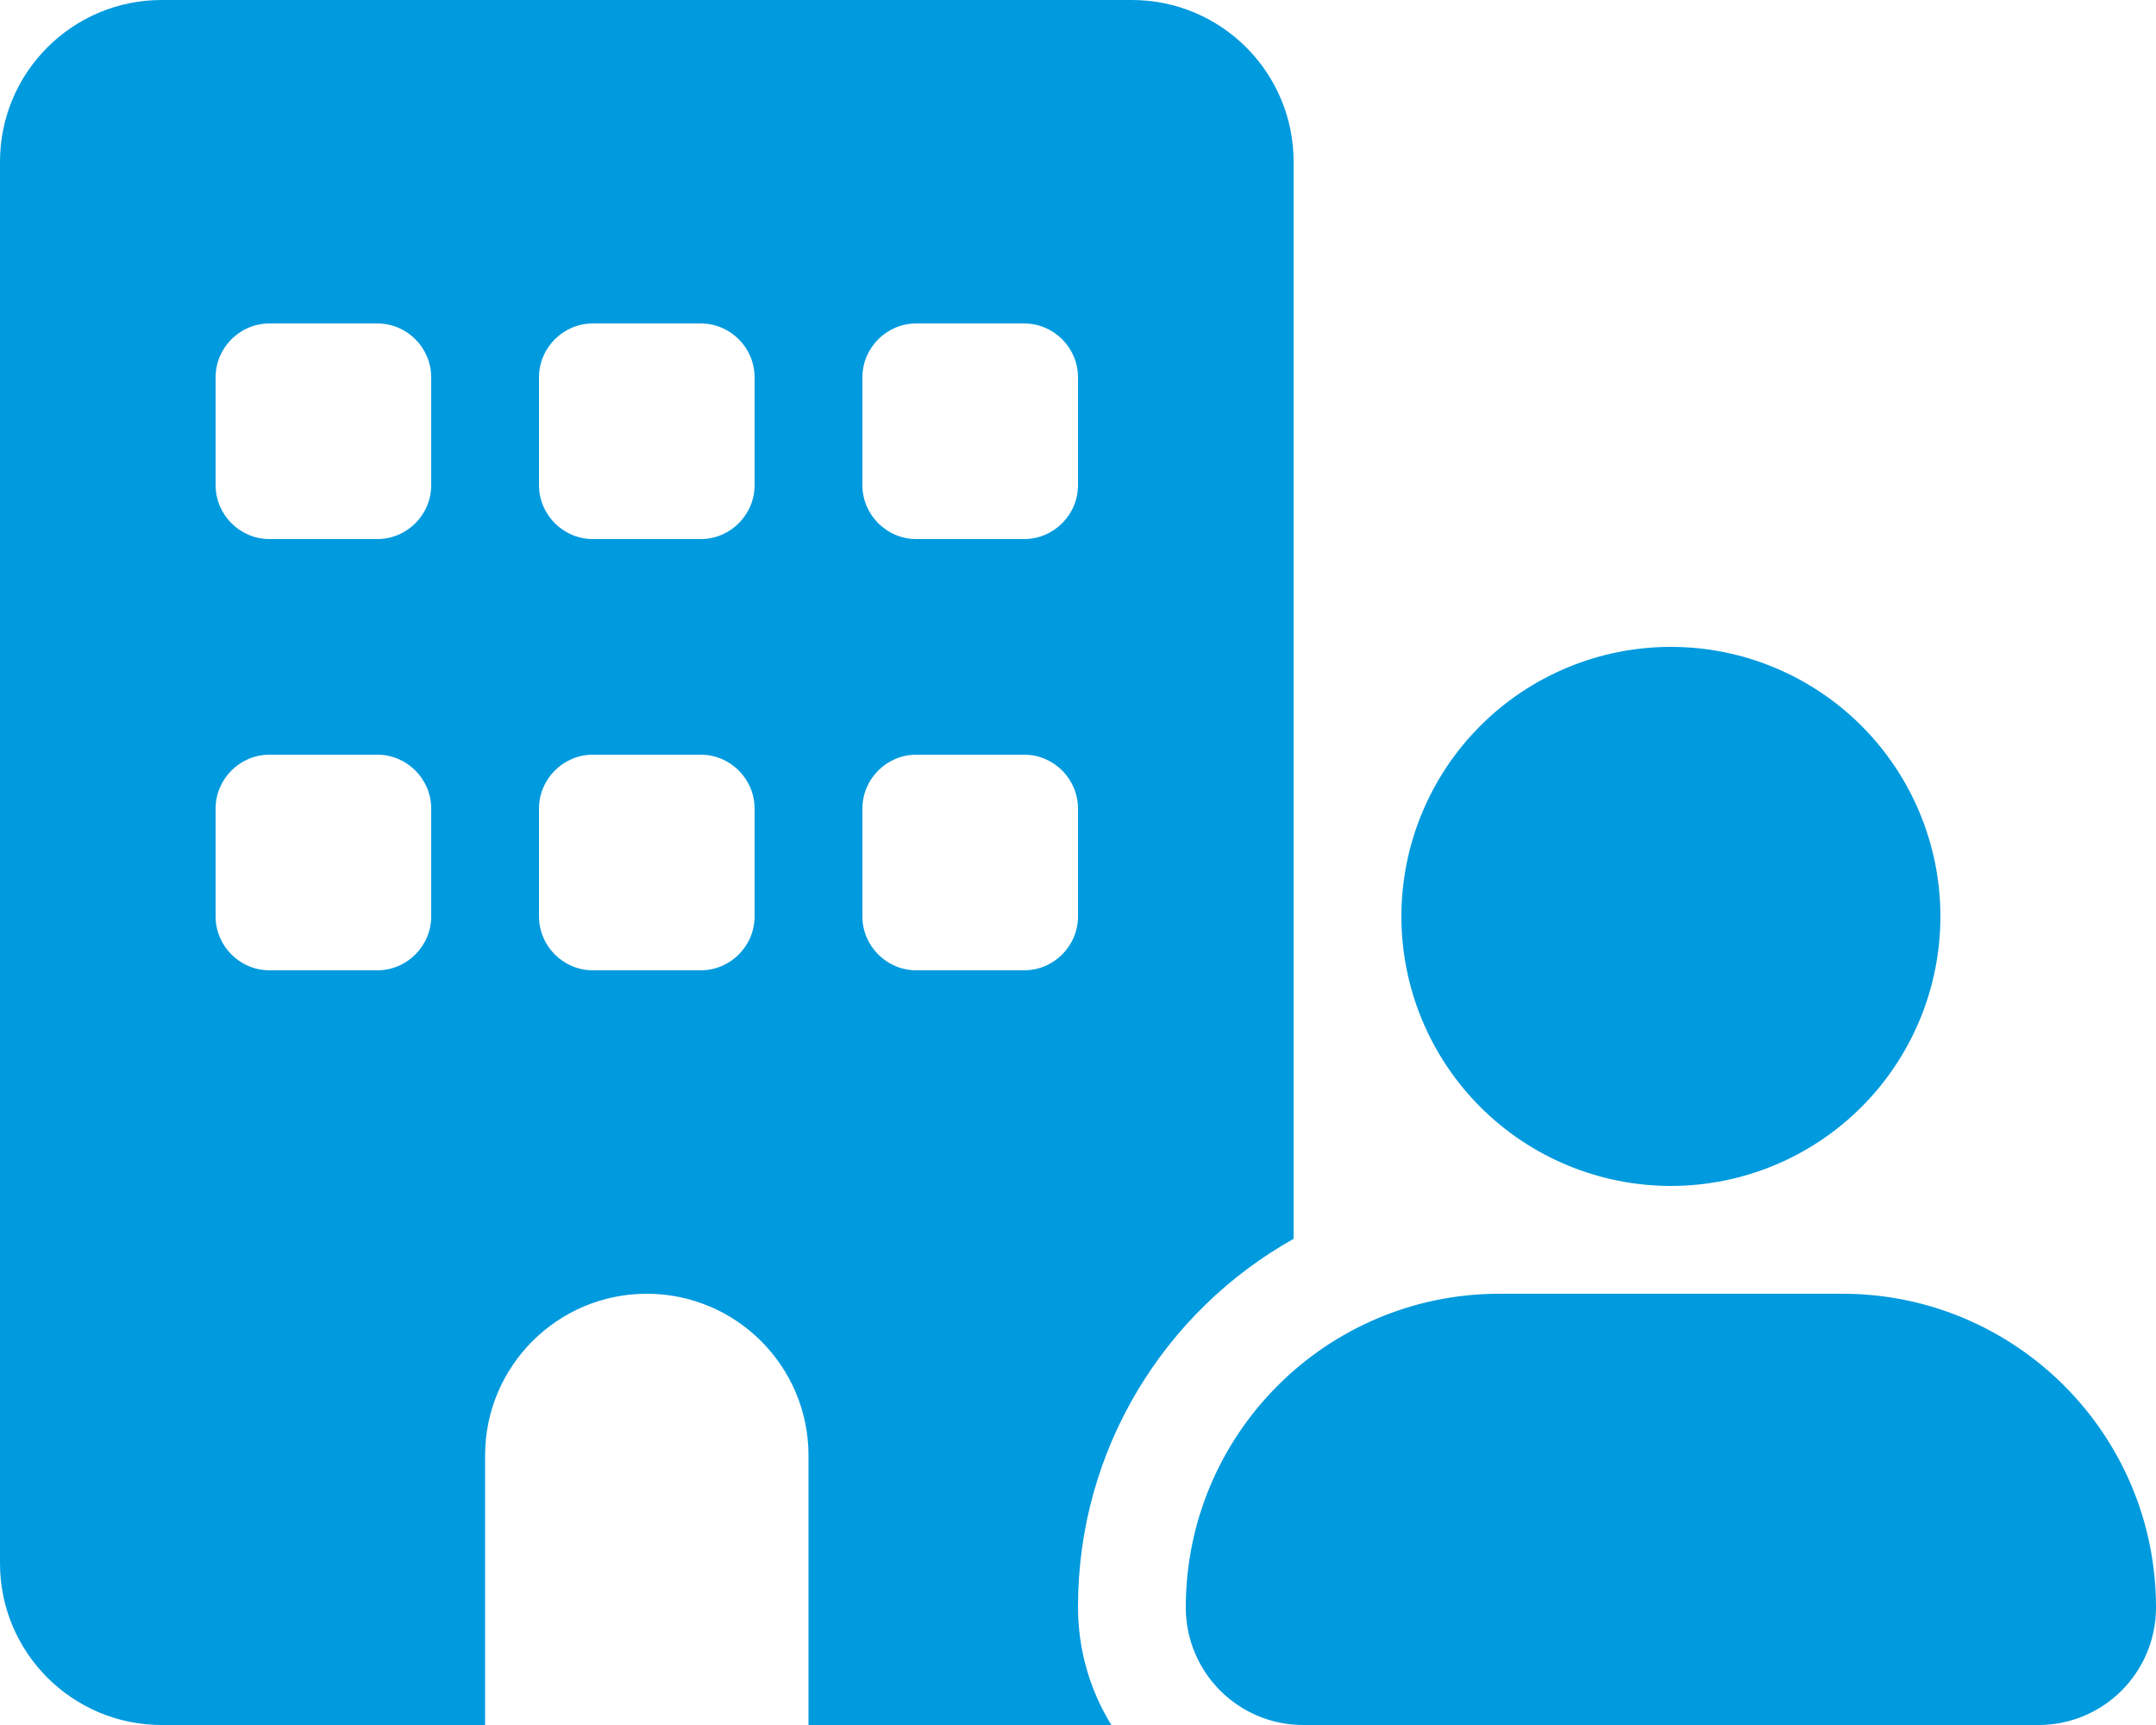 <svg width="105" height="84" viewBox="0 0 105 84" fill="none" xmlns="http://www.w3.org/2000/svg">
<g clip-path="url(#clip0_10002_805)">
<path d="M7.875 0C3.527 0 0 3.527 0 7.875V76.125C0 80.473 3.527 84 7.875 84H23.625V70.875C23.625 66.527 27.152 63 31.5 63C35.848 63 39.375 66.527 39.375 70.875V84H54.124C53.091 82.327 52.5 80.358 52.5 78.241C52.5 70.547 56.733 63.837 63 60.326V44.592V7.875C63 3.527 59.473 0 55.125 0H7.875ZM10.5 39.375C10.5 37.931 11.681 36.75 13.125 36.75H18.375C19.819 36.75 21 37.931 21 39.375V44.625C21 46.069 19.819 47.25 18.375 47.25H13.125C11.681 47.25 10.5 46.069 10.5 44.625V39.375ZM28.875 36.75H34.125C35.569 36.75 36.75 37.931 36.75 39.375V44.625C36.75 46.069 35.569 47.25 34.125 47.25H28.875C27.431 47.25 26.25 46.069 26.25 44.625V39.375C26.25 37.931 27.431 36.75 28.875 36.75ZM42 39.375C42 37.931 43.181 36.75 44.625 36.75H49.875C51.319 36.75 52.5 37.931 52.5 39.375V44.625C52.5 46.069 51.319 47.25 49.875 47.25H44.625C43.181 47.25 42 46.069 42 44.625V39.375ZM13.125 15.75H18.375C19.819 15.75 21 16.931 21 18.375V23.625C21 25.069 19.819 26.25 18.375 26.25H13.125C11.681 26.25 10.5 25.069 10.5 23.625V18.375C10.5 16.931 11.681 15.75 13.125 15.75ZM26.25 18.375C26.25 16.931 27.431 15.75 28.875 15.75H34.125C35.569 15.75 36.75 16.931 36.75 18.375V23.625C36.75 25.069 35.569 26.25 34.125 26.25H28.875C27.431 26.25 26.25 25.069 26.25 23.625V18.375ZM44.625 15.75H49.875C51.319 15.75 52.5 16.931 52.5 18.375V23.625C52.5 25.069 51.319 26.25 49.875 26.25H44.625C43.181 26.25 42 25.069 42 23.625V18.375C42 16.931 43.181 15.75 44.625 15.75ZM94.5 44.625C94.5 41.144 93.117 37.806 90.656 35.344C88.194 32.883 84.856 31.5 81.375 31.5C77.894 31.5 74.556 32.883 72.094 35.344C69.633 37.806 68.25 41.144 68.25 44.625C68.25 48.106 69.633 51.444 72.094 53.906C74.556 56.367 77.894 57.75 81.375 57.75C84.856 57.75 88.194 56.367 90.656 53.906C93.117 51.444 94.5 48.106 94.5 44.625ZM57.75 78.274C57.75 81.441 60.309 84 63.476 84H99.274C102.441 84 105 81.441 105 78.274C105 69.841 98.159 63 89.726 63H73.024C64.591 63 57.75 69.841 57.75 78.274Z" fill="#009ADE"/>
</g>
<defs>
<clipPath id="clip0_10002_805">
<rect width="105" height="84" fill="white"/>
</clipPath>
</defs>
</svg>
